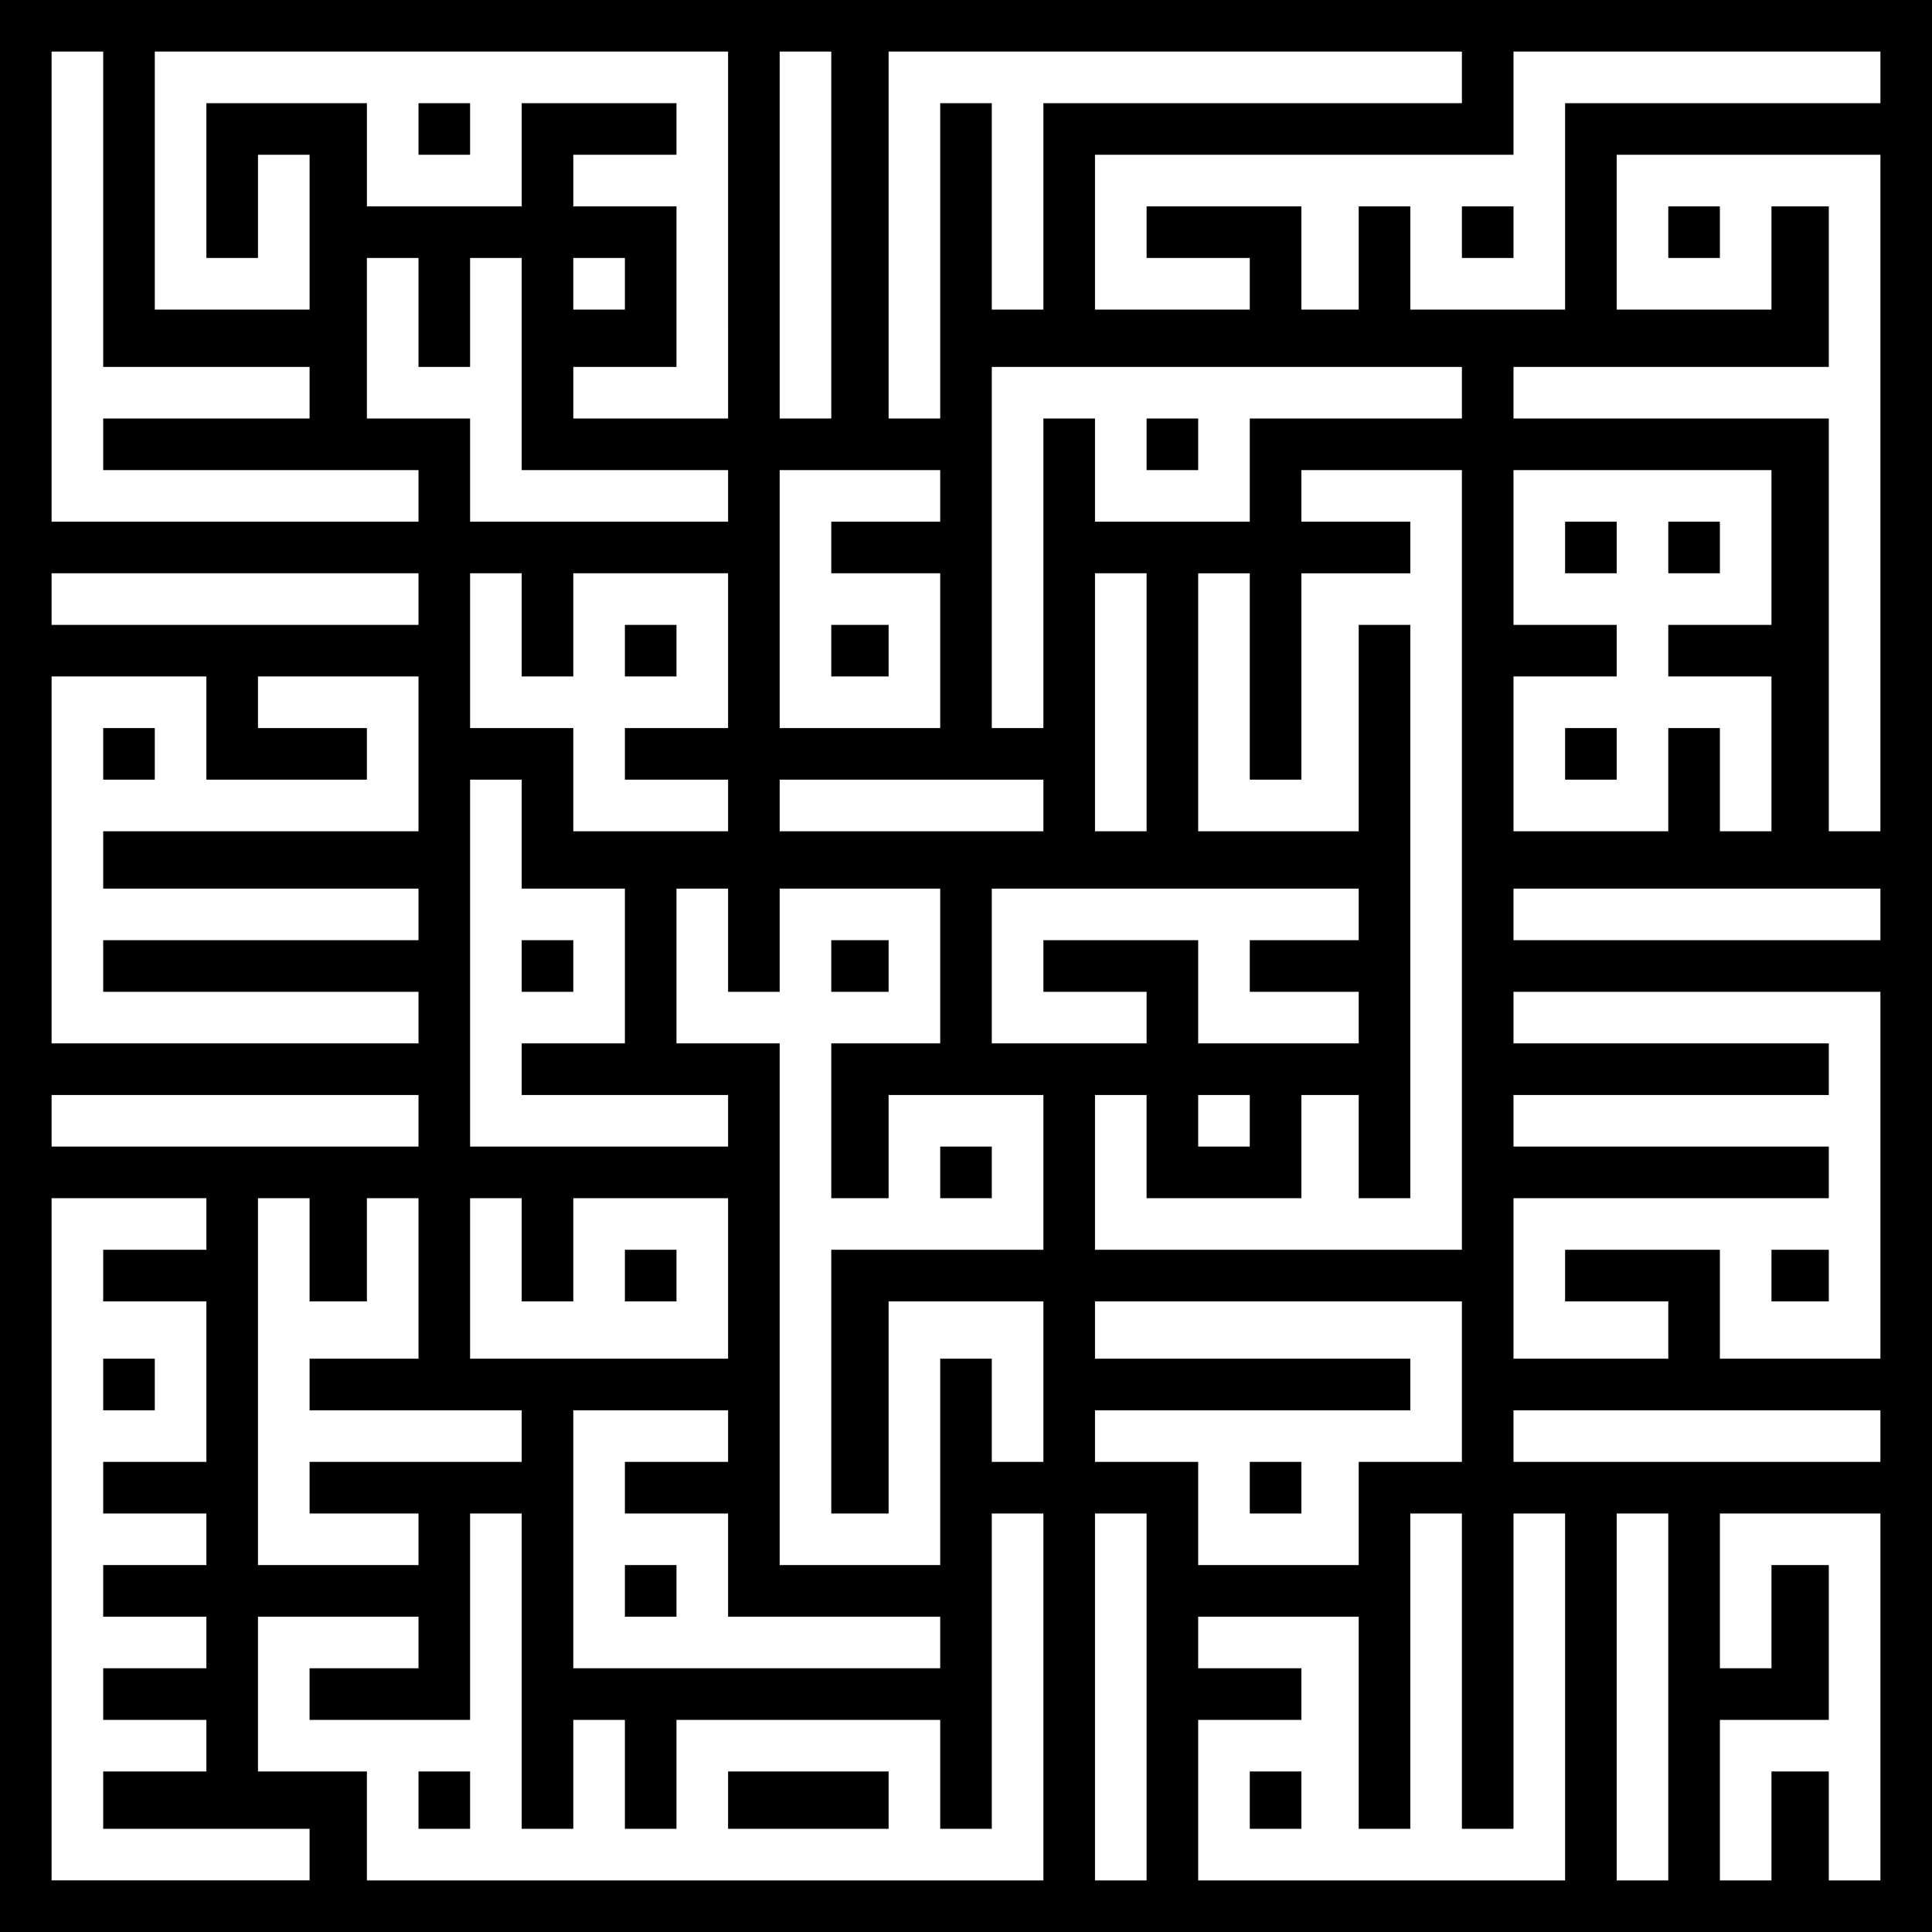 <?xml version="1.0" encoding="UTF-8" standalone="no"?>
<!-- Created with Inkscape (http://www.inkscape.org/) -->

<svg
   xmlns:dc="http://purl.org/dc/elements/1.1/"
   xmlns:cc="http://creativecommons.org/ns#"
   xmlns:rdf="http://www.w3.org/1999/02/22-rdf-syntax-ns#"
   xmlns:svg="http://www.w3.org/2000/svg"
   xmlns="http://www.w3.org/2000/svg"
   xmlns:sodipodi="http://sodipodi.sourceforge.net/DTD/sodipodi-0.dtd"
   xmlns:inkscape="http://www.inkscape.org/namespaces/inkscape"
   width="674"
   height="674"
   id="svg2"
   version="1.1"
   inkscape:version="0.48.5 r10040"
   sodipodi:docname="Arabic_script-2.svg">
  <defs
     id="defs4" />
  <sodipodi:namedview
     id="base"
     pagecolor="#ffffff"
     bordercolor="#666666"
     borderopacity="1.0"
     inkscape:pageopacity="0.0"
     inkscape:pageshadow="2"
     inkscape:zoom="0.74499066"
     inkscape:cx="531.90438"
     inkscape:cy="314.60966"
     inkscape:document-units="px"
     inkscape:current-layer="layer1"
     showgrid="false"
     inkscape:window-width="1280"
     inkscape:window-height="1001"
     inkscape:window-x="-8"
     inkscape:window-y="-8"
     inkscape:window-maximized="1"
     fit-margin-top="0"
     fit-margin-left="0"
     fit-margin-right="0"
     fit-margin-bottom="0" />
  <g
     inkscape:label="Ebene 1"
     inkscape:groupmode="layer"
     id="layer1"
     transform="translate(159.857,-166.791)">
    <path
       id="path1932"
       d="m -159.857,503.791 0,-337 337,0 337,0 0,337 0,337 -337,0 -337,0 z m 108,310 0,-9 -36,0 -36,0 0,-10 0,-10 18,0 18,0 0,-9 0,-9 -18,0 -18,0 0,-9 0,-9 18,0 18,0 0,-9 0,-9 -18,0 -18,0 0,-9 0,-9 18,0 18,0 0,-9 0,-9 -18,0 -18,0 0,-9 0,-9 18,0 18,0 0,-28 0,-28 -18,0 -18,0 0,-9 0,-9 18,0 18,0 0,-9 0,-9 -27,0 -27,0 0,119 0,119 45,0 45,0 z m -72,-164 0,-9 9,0 9,0 0,9 0,9 -9,0 -9,0 z m 328,109 0,-64 -9,0 -9,0 0,55 0,55 -9,0 -9,0 0,-19 0,-19 -46,0 -46,0 0,19 0,19 -9,0 -9,0 0,-19 0,-19 -9,0 -9,0 0,19 0,19 -9,0 -9,0 0,-55 0,-55 -9,0 -9,0 0,36 0,36 -28,0 -28,0 0,-9 0,-9 19,0 19,0 0,-9 0,-9 -28,0 -28,0 0,27 0,27 19,0 19,0 0,19 0,19 118,0 118,0 z m -218,36 0,-10 9,0 9,0 0,10 0,10 -9,0 -9,0 z m 108,0 0,-10 28,0 28,0 0,10 0,10 -28,0 -28,0 z m 146,-36 0,-64 -9,0 -9,0 0,64 0,64 9,0 9,0 z m 182,0 0,-64 -9,0 -9,0 0,55 0,73.696 -9,0 -9,0 0,-73.696 0,-55 -9,0 -9,0 0,55 0,55 -9,0 -9,0 0,-55 0,-55 -9,0 -9,0 0,55 0,55 -9,0 -9,0 0,-37 0,-37 -28,0 -28,0 0,9 0,9 18,0 18,0 0,9 0,9 -18,0 -18,0 0,28 0,28 82,0 82,0 z m -146,36 0,-10 9,0 9,0 0,10 0,10 -9,0 -9,0 z m 182,9 0,-19 10,0 10,0 0,19 0,19 9,0 9,0 0,-64 0,-64 -28,0 -28,0 0,27 0,27 9,0 9,0 0,-18 0,-18 10,0 10,0 0,27 0,27 -19,0 -19,0 0,28 0,28 9,0 9,0 z m -290,-64 0,-9 -37,0 -37,0 0,-18 0,-18 -18,0 -18,0 0,-9 0,-9 18,0 18,0 0,-9 0,-9 -27,0 -27,0 0,45 0,45 64,0 64,0 z m -110,-18 0,-9 9,0 9,0 0,9 0,9 -9,0 -9,0 z m -72,-18 0,-9 -19,0 -19,0 0,-9 0,-9 37,0 37,0 0,-9 0,-9 -37,0 -37,0 0,-9 0,-9 19,0 19,0 0,-28 0,-28 -9,0 -9,0 0,18 0,18 -10,0 -10,0 0,-18 0,-18 -9,0 -9,0 0,64 0,64 28,0 28,0 z m 182,-27 0,-36 9,0 9,0 0,18 0,18 9,0 9,0 0,-28 0,-28 -27,0 -27,0 0,37 0,37 -10,0 -10,0 0,-46 0,-46 37,0 37,0 0,-27 0,-27 -27,0 -27,0 0,18 0,18 -10,0 -10,0 0,-27 0,-27 19,0 19,0 0,-27 0,-27 -28,0 -28,0 0,18 0,18 -9,0 -9,0 0,-18 0,-18 -9,0 -9,0 0,27 0,27 18,0 18,0 0,91 0,91 28,0 28,0 z m 0,-101 0,-9 9,0 9,0 0,9 0,9 -9,0 -9,0 z m -38,-72 0,-9 10,0 10,0 0,9 0,9 -10,0 -10,0 z m 184,191 0,-18 18,0 18,0 0,-28 0,-28 -64,0 -64,0 0,10 0,10 55,0 55,0 0,9 0,9 -55,0 -55,0 0,9 0,9 18,0 18,0 0,18 0,18 28,0 28,0 z m -38,-9 0,-9 9,0 9,0 0,9 0,9 -9,0 -9,0 z m 220,-18 0,-9 -64,0 -64,0 0,9 0,9 64,0 64,0 z m -402,-55 0,-28 -27,0 -27,0 0,18 0,18 -9,0 -9,0 0,-18 0,-18 -9,0 -9,0 0,28 0,28 45,0 45,0 z m -36,-1 0,-9 9,0 9,0 0,9 0,9 -9,0 -9,0 z m 364,19 0,-10 -18,0 -18,0 0,-9 0,-9 27,0 27,0 0,19 0,19 28,0 28,0 0,-64 0,-64 -64,0 -64,0 0,9 0,9 55,0 55,0 0,9 0,9 -55,0 -55,0 0,9 0,9 55,0 55,0 0,9 0,9 -55,0 -55,0 0,28 0,28 27,0 27,0 z m 36,-19 0,-9 10,0 10,0 0,9 0,9 -10,0 -10,0 z m -108,-145 0,-136 -28,0 -28,0 0,9 0,9 19,0 19,0 0,9 0,9 -19,0 -19,0 0,36 0,36 -9,0 -9,0 0,-36 0,-36 -9,0 -9,0 0,45 0,45 28,0 28,0 0,-36 0,-36 9,0 9,0 0,100 0,100 -9,0 -9,0 0,-18 0,-18 -10,0 -10,0 0,18 0,18 -27,0 -27,0 0,-18 0,-18 -9,0 -9,0 0,27 0,27 64,0 64,0 z m -364,91 0,-9 -55,0 -73.47,0 0,-9 0,-9 73.47,0 55,0 0,-9 0,-9 -55,0 -55,0 0,-9 0,-9 55,0 55,0 0,-9 0,-9 -55,0 -55,0 0,-10 0,-10 55,0 55,0 0,-27 0,-27 -28,0 -28,0 0,9 0,9 19,0 19,0 0,9 0,9 -28,0 -28,0 0,-18 0,-18 -27,0 -27,0 0,82 0,82 64,0 64,0 z m -110,-128 0,-9 9,0 9,0 0,9 0,9 -9,0 -9,0 z m 218,128 0,-9 -36,0 -36,0 0,-9 0,-9 18,0 18,0 0,-27 0,-27 -18,0 -18,0 0,-19 0,-19 -9,0 -9,0 0,64 0,64 45,0 45,0 z m -72,-54 0,-9 9,0 9,0 0,9 0,9 -9,0 -9,0 z m 254,54 0,-9 -9,0 -9,0 0,9 0,9 9,0 9,0 z m -36,-36 0,-9 -18,0 -18,0 0,-9 0,-9 27,0 27,0 0,18 0,18 28,0 28,0 0,-9 0,-9 -19,0 -19,0 0,-9 0,-9 19,0 19,0 0,-9 0,-9 -64,0 -64,0 0,27 0,27 27,0 27,0 z m 256,-36 0,-9 -64,0 -64,0 0,9 0,9 64,0 64,0 z m -402,-38 0,-9 -18,0 -18,0 0,-9 0,-9 18,0 18,0 0,-27 0,-27 -27,0 -27,0 0,18 0,18 -9,0 -9,0 0,-18 0,-18 -9,0 -9,0 0,27 0,27 18,0 18,0 0,18 0,18 27,0 27,0 z m -36,-54 0,-9 9,0 9,0 0,9 0,9 -9,0 -9,0 z m 146,54 0,-9 -46,0 -46,0 0,9 0,9 46,0 46,0 z m 36,-36 0,-45 -9,0 -9,0 0,45 0,45 9,0 9,0 z m 182,27 0,-18 9,0 9,0 0,18 0,18 9,0 9,0 0,-27 0,-27 -18,0 -18,0 0,-9 0,-9 18,0 18,0 0,-27 0,-27 -45,0 -45,0 0,27 0,27 18,0 18,0 0,9 0,9 -18,0 -18,0 0,27 0,27 27,0 27,0 z m -36,-9 0,-9 9,0 9,0 0,9 0,9 -9,0 -9,0 z m 0,-72 0,-9 9,0 9,0 0,9 0,9 -9,0 -9,0 z m 36,0 0,-9 9,0 9,0 0,9 0,9 -9,0 -9,0 z m 74,-19 0,-118 -46,0 -46,0 0,27 0,27 27,0 27,0 0,-18 0,-18 10,0 10,0 0,28 0,28 -55,0 -55,0 0,9 0,9 55,0 55,0 0,72 0,72 9,0 9,0 z m -74,-91 0,-9 9,0 9,0 0,9 0,9 -9,0 -9,0 z m -254,146 0,-27 -19,0 -19,0 0,-9 0,-9 19,0 19,0 0,-9 0,-9 -28,0 -28,0 0,45 0,45 28,0 28,0 z m -38,0 0,-9 10,0 10,0 0,9 0,9 -10,0 -10,0 z m 74,-27 0,-54 9,0 9,0 0,18 0,18 27,0 27,0 0,-18 0,-18 37,0 37,0 0,-9 0,-9 -82,0 -82,0 0,63 0,63 9,0 9,0 z m 36,-45 0,-9 9,0 9,0 0,9 0,9 -9,0 -9,0 z m -254,54 0,-9 -64,0 -64,0 0,9 0,9 64,0 64,0 z m 0,-36 0,-9 -55,0 -55,0 0,-9 0,-9 36,0 36,0 0,-9 0,-9 -36,0 -36,0 0,-55 0,-55 -9,0 -9,0 0,82 0,82 64,0 64,0 z m 108,0 0,-9 -36,0 -36,0 0,-37 0,-37 -9,0 -9,0 0,19 0,19 -9,0 -9,0 0,-19 0,-19 -9,0 -9,0 0,28 0,28 18,0 18,0 0,18 0,18 45,0 45,0 z m 0,-91 0,-64 -100,0 -100,0 0,45 0,45 27,0 27,0 0,-27 0,-27 -9,0 -9,0 0,18 0,18 -9,0 -9,0 0,-27 0,-27 28,0 28,0 0,18 0,18 27,0 27,0 0,-18 0,-18 27,0 27,0 0,9 0,9 -18,0 -18,0 0,9 0,9 18,0 18,0 0,28 0,28 -18,0 -18,0 0,9 0,9 27,0 27,0 z m -108,-37 0,-9 9,0 9,0 0,9 0,9 -9,0 -9,0 z m 144,37 0,-64 -9,0 -9,0 0,64 0,64 9,0 9,0 z m 38,9 0,-55 9,0 9,0 0,36 0,36 9,0 9,0 0,-36 0,-36 73,0 73,0 0,-9 0,-9 -100,0 -100,0 0,64 0,64 9,0 9,0 z m -110,8 0,-9 -9,0 -9,0 0,9 0,9 9,0 9,0 z m 218,0 0,-9 -18,0 -18,0 0,-9 0,-9 27,0 27,0 0,18 0,18 10,0 10,0 0,-18 0,-18 9,0 9,0 0,18 0,18 27,0 27,0 0,-36 0,-36 55,0 55,0 0,-9 0,-9 -64,0 -64,0 0,18 0,18 -73,0 -73,0 0,27 0,27 27,0 27,0 z m 74,-18 0,-9 9,0 9,0 0,9 0,9 -9,0 -9,0 z"
       style="fill:#000000"
       inkscape:connector-curvature="0"
       sodipodi:nodetypes="ccccccccccccccccccccccccccccccccccccccccccccccccccccccccccccccccccccccccccccccccccccccccccccccccccccccccccccccccccccccccccccccccccccccccccccccccccccccccccccccccccccccccccccccccccccccccccccccccccccccccccccccccccccccccccccccccccccccccccccccccccccccccccccccccccccccccccccccccccccccccccccccccccccccccccccccccccccccccccccccccccccccccccccccccccccccccccccccccccccccccccccccccccccccccccccccccccccccccccccccccccccccccccccccccccccccccccccccccccccccccccccccccccccccccccccccccccccccccccccccccccccccccccccccccccccccccccccccccccccccccccccccccccccccccccccccccccccccccccccccccccccccccccccccccccccccccccccccccccccccccccccccccccccccccccccccccccccccccccccccccccccccccccccccccccccccccccccccccccccccccccccccccccccccccccccccccccccccccccccccccccccccccccccccccccccccccccccccccccccccccccccccccccccccccccccccccccccccccccccccccccccccccccccccccccccccccccccccccccccccccccccccccccccccccccccccccccccccccccccccccccccccccccccccccccccccccccccccccccccccccccccccccccccccccccccccccccccccccccccccccccccccccccccccccccccccccccccccccccccccccccccccccccccccccccccccccccccccccccccccccccccccccccc" />
  </g>
</svg>
